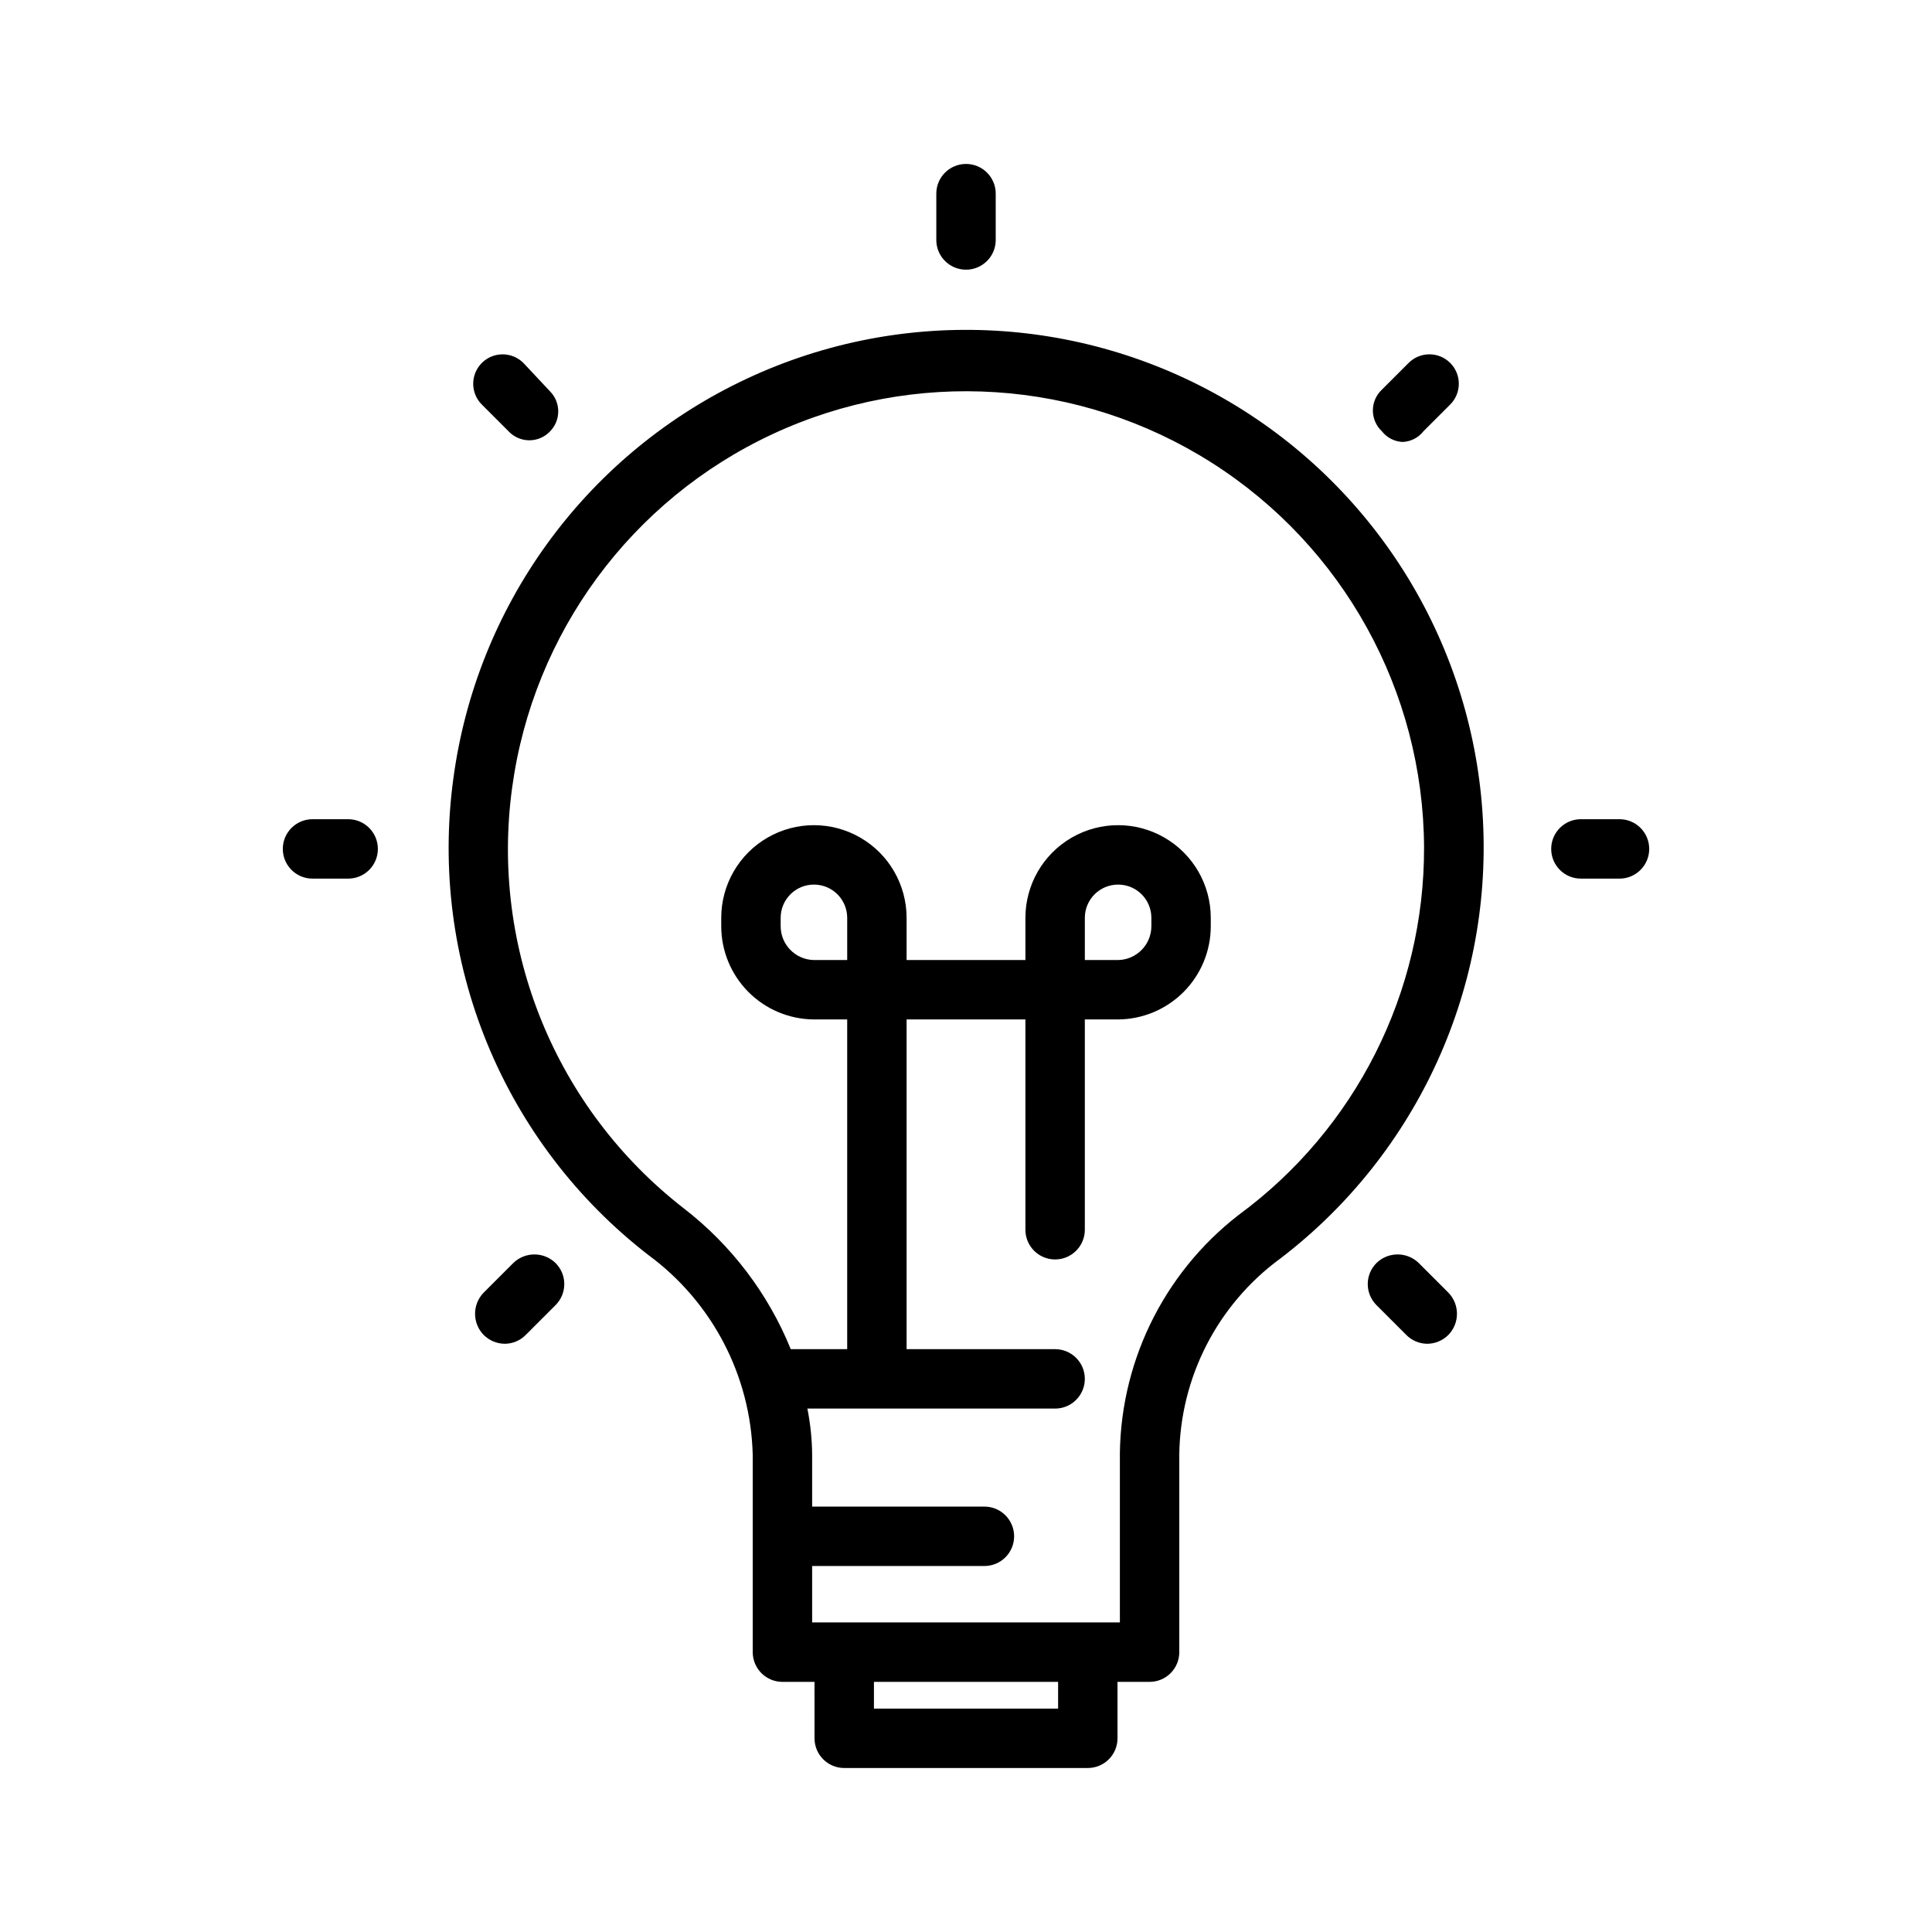 <?xml version="1.0" encoding="UTF-8"?>
<!-- The Best Svg Icon site in the world: iconSvg.co, Visit us! https://iconsvg.co -->
<svg fill="#000000" width="800px" height="800px" version="1.1" viewBox="144 144 512 512" xmlns="http://www.w3.org/2000/svg">
 <path d="m315.93 476.67c16.855 12.438 27.023 31.961 27.551 52.898v52.273c0 2.086 0.832 4.09 2.305 5.566 1.477 1.477 3.481 2.305 5.566 2.305h8.5l0.004 14.957c0 2.086 0.828 4.09 2.305 5.566 1.477 1.477 3.481 2.305 5.566 2.305h64.551c2.09 0 4.09-0.828 5.566-2.305 1.477-1.477 2.305-3.481 2.305-5.566v-14.957h8.504c2.086 0 4.09-0.828 5.566-2.305 1.477-1.477 2.305-3.481 2.305-5.566v-50.383c-0.348-20.559 8.98-40.09 25.191-52.742 36.938-27.379 57.695-71.449 55.281-117.36-2.41-45.918-27.676-87.566-67.281-110.93-39.605-23.355-88.281-25.309-129.63-5.199-41.352 20.105-69.871 59.598-75.953 105.18-3.223 23.742-0.133 47.914 8.961 70.078 9.094 22.168 23.867 41.547 42.836 56.188zm108.48 120.13h-48.805v-7.086h48.805zm-144.69-244.04c5.555-40.98 31.598-76.316 69.098-93.754 37.5-17.441 81.301-14.59 116.22 7.57 34.922 22.156 56.156 60.57 56.352 101.93 0.125 38.465-18.125 74.676-49.121 97.453-20.223 15.66-31.887 39.926-31.488 65.496v42.508h-81.555v-14.957h45.656c2.09 0 4.09-0.828 5.566-2.305 1.477-1.477 2.305-3.477 2.305-5.566 0-2.086-0.828-4.09-2.305-5.566-1.477-1.477-3.477-2.305-5.566-2.305h-45.656v-13.699c-0.031-4.121-0.453-8.234-1.262-12.277h65.652c4.348 0 7.875-3.527 7.875-7.875 0-4.348-3.527-7.871-7.875-7.871h-39.359v-87.379h31.488v55.734c0 4.348 3.523 7.871 7.871 7.871 4.348 0 7.875-3.523 7.875-7.871v-55.734h8.816c6.527-0.043 12.773-2.664 17.375-7.297 4.602-4.629 7.184-10.895 7.184-17.422v-2.203c0-8.773-4.68-16.883-12.281-21.27-7.598-4.387-16.961-4.387-24.559 0-7.602 4.387-12.281 12.496-12.281 21.27v11.18h-31.488v-11.18c0-8.773-4.68-16.883-12.281-21.27-7.598-4.387-16.961-4.387-24.559 0-7.602 4.387-12.281 12.496-12.281 21.27v2.203c0 6.527 2.582 12.793 7.184 17.422 4.602 4.633 10.848 7.254 17.379 7.297h8.816v87.379h-14.957c-5.984-14.723-15.762-27.598-28.34-37.312-33.984-26.367-51.324-68.852-45.5-111.47zm88.797 45.66h-8.816c-4.894-0.086-8.82-4.082-8.816-8.977v-2.203c0-4.871 3.945-8.816 8.816-8.816 4.867 0 8.816 3.945 8.816 8.816zm62.977 0v-11.18c0-4.871 3.945-8.816 8.816-8.816 4.867 0 8.816 3.945 8.816 8.816v2.203c0 4.894-3.922 8.891-8.816 8.977zm-31.488-182.95c-4.348 0-7.875-3.523-7.875-7.871v-12.281c0-4.348 3.527-7.871 7.875-7.871s7.871 3.523 7.871 7.871v12.281c0 2.09-0.828 4.09-2.305 5.566-1.477 1.477-3.481 2.305-5.566 2.305zm-121.23 42.824-7.086-7.086v0.004c-3.043-3.043-3.043-7.981 0-11.023 3.043-3.043 7.977-3.043 11.023 0l7.082 7.559c2.859 2.934 2.859 7.613 0 10.547-1.426 1.523-3.422 2.387-5.508 2.387-2.09 0-4.082-0.863-5.512-2.387zm-51.957 118.55c-4.348 0-7.871-3.523-7.871-7.871s3.523-7.875 7.871-7.875h9.449c4.348 0 7.871 3.527 7.871 7.875s-3.523 7.871-7.871 7.871zm64.395 101.86c1.492 1.477 2.328 3.488 2.328 5.59 0 2.098-0.836 4.109-2.328 5.59l-7.871 7.871c-1.453 1.484-3.434 2.332-5.512 2.359-2.129-0.004-4.164-0.852-5.668-2.359-3.019-3.113-3.019-8.062 0-11.18l7.871-7.871c3.117-3.019 8.066-3.019 11.18 0zm224.51-217.58c-2.164-0.094-4.18-1.129-5.512-2.836-1.523-1.426-2.387-3.422-2.387-5.508 0-2.09 0.863-4.082 2.387-5.512l7.086-7.086c3.043-3.043 7.977-3.043 11.02 0 3.043 3.043 3.043 7.981 0 11.023l-7.086 7.082c-1.332 1.707-3.348 2.742-5.508 2.836zm47.23 115.72c-4.348 0-7.871-3.523-7.871-7.871s3.523-7.875 7.871-7.875h10.234c4.348 0 7.871 3.527 7.871 7.875s-3.523 7.871-7.871 7.871zm-42.98 101.86 7.871 7.871c3.019 3.117 3.019 8.066 0 11.18-1.5 1.508-3.539 2.356-5.668 2.359-2.074-0.027-4.055-0.875-5.512-2.359l-7.871-7.871c-1.488-1.48-2.328-3.492-2.328-5.59 0-2.102 0.84-4.113 2.328-5.59 3.113-3.019 8.066-3.019 11.18 0z"/>
</svg>